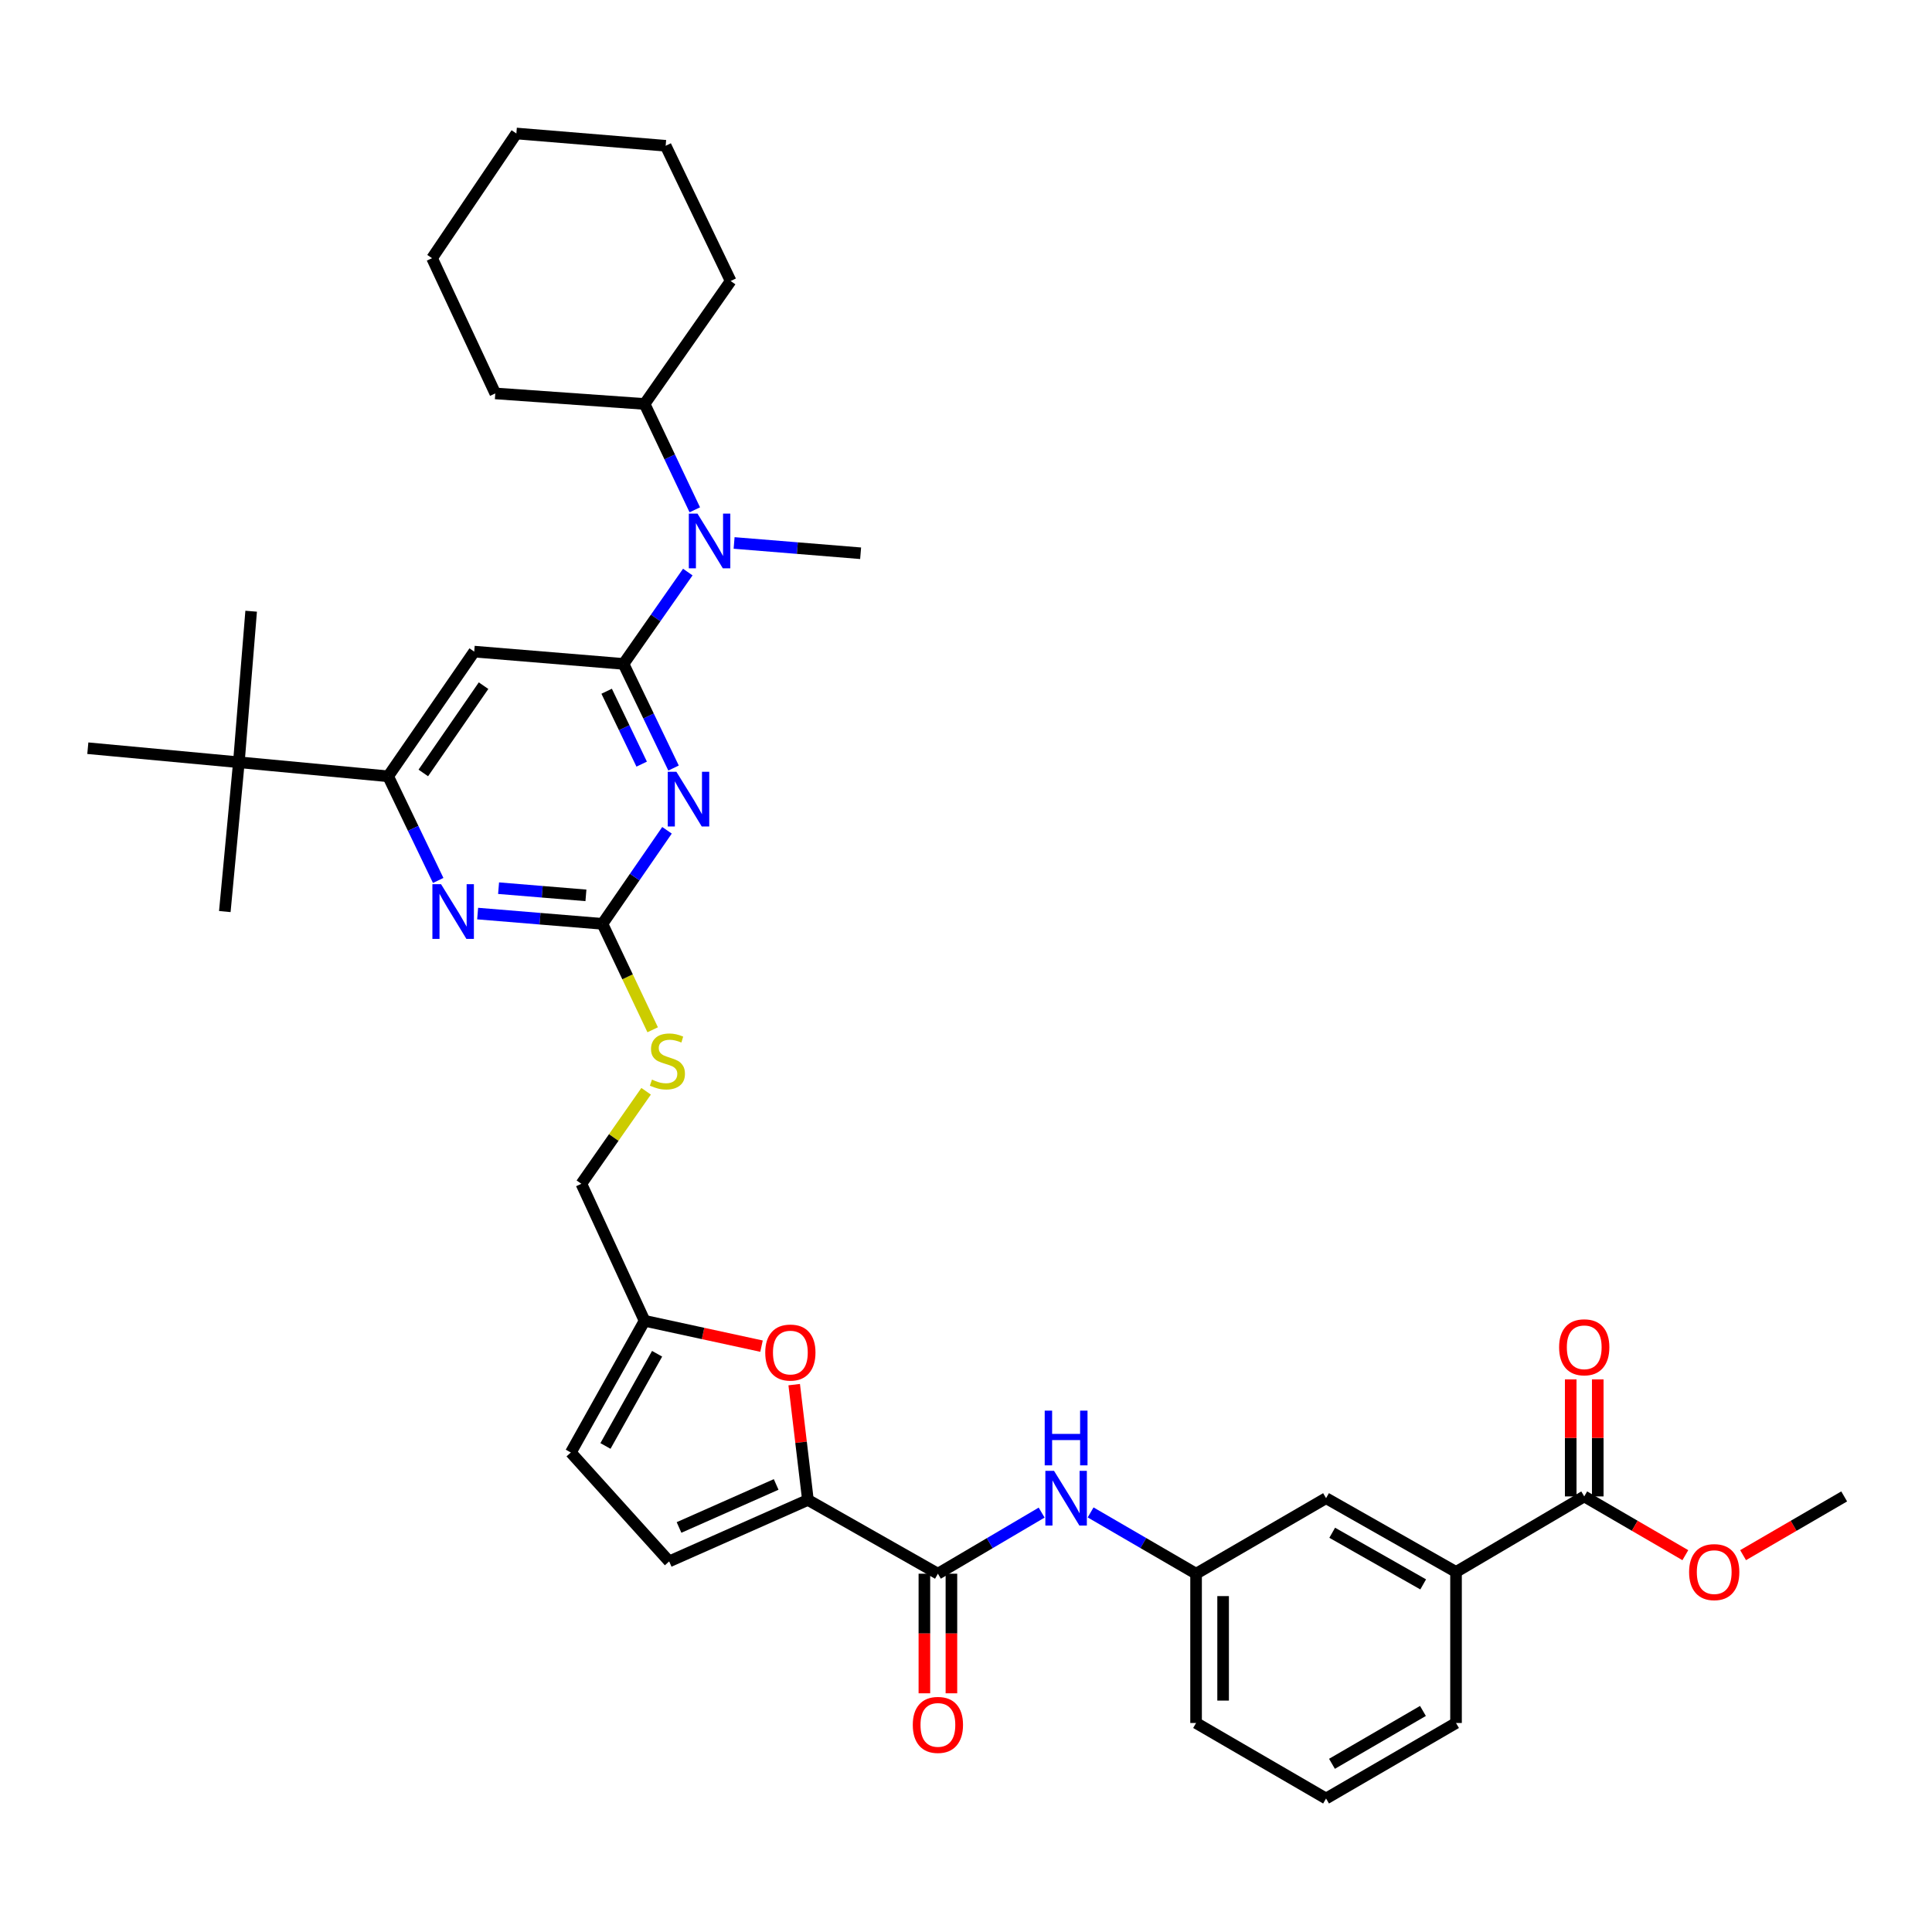 <?xml version='1.0' encoding='iso-8859-1'?>
<svg version='1.1' baseProfile='full'
              xmlns='http://www.w3.org/2000/svg'
                      xmlns:rdkit='http://www.rdkit.org/xml'
                      xmlns:xlink='http://www.w3.org/1999/xlink'
                  xml:space='preserve'
width='1000px' height='1000px' viewBox='0 0 1000 1000'>
<!-- END OF HEADER -->
<rect style='opacity:1.0;fill:#FFFFFF;stroke:none' width='1000' height='1000' x='0' y='0'> </rect>
<path class='bond-0' d='M 485.456,814.548 L 512.304,798.732' style='fill:none;fill-rule:evenodd;stroke:#000000;stroke-width:6px;stroke-linecap:butt;stroke-linejoin:miter;stroke-opacity:1' />
<path class='bond-0' d='M 512.304,798.732 L 539.152,782.917' style='fill:none;fill-rule:evenodd;stroke:#0000FF;stroke-width:6px;stroke-linecap:butt;stroke-linejoin:miter;stroke-opacity:1' />
<path class='bond-1' d='M 478.46,814.548 L 478.46,845.499' style='fill:none;fill-rule:evenodd;stroke:#000000;stroke-width:6px;stroke-linecap:butt;stroke-linejoin:miter;stroke-opacity:1' />
<path class='bond-1' d='M 478.46,845.499 L 478.46,876.45' style='fill:none;fill-rule:evenodd;stroke:#FF0000;stroke-width:6px;stroke-linecap:butt;stroke-linejoin:miter;stroke-opacity:1' />
<path class='bond-1' d='M 492.452,814.548 L 492.452,845.499' style='fill:none;fill-rule:evenodd;stroke:#000000;stroke-width:6px;stroke-linecap:butt;stroke-linejoin:miter;stroke-opacity:1' />
<path class='bond-1' d='M 492.452,845.499 L 492.452,876.45' style='fill:none;fill-rule:evenodd;stroke:#FF0000;stroke-width:6px;stroke-linecap:butt;stroke-linejoin:miter;stroke-opacity:1' />
<path class='bond-2' d='M 485.456,814.548 L 418.178,776.365' style='fill:none;fill-rule:evenodd;stroke:#000000;stroke-width:6px;stroke-linecap:butt;stroke-linejoin:miter;stroke-opacity:1' />
<path class='bond-3' d='M 564.502,782.827 L 591.795,798.688' style='fill:none;fill-rule:evenodd;stroke:#0000FF;stroke-width:6px;stroke-linecap:butt;stroke-linejoin:miter;stroke-opacity:1' />
<path class='bond-3' d='M 591.795,798.688 L 619.087,814.548' style='fill:none;fill-rule:evenodd;stroke:#000000;stroke-width:6px;stroke-linecap:butt;stroke-linejoin:miter;stroke-opacity:1' />
<path class='bond-4' d='M 619.087,814.548 L 619.087,891.815' style='fill:none;fill-rule:evenodd;stroke:#000000;stroke-width:6px;stroke-linecap:butt;stroke-linejoin:miter;stroke-opacity:1' />
<path class='bond-4' d='M 633.079,826.138 L 633.079,880.225' style='fill:none;fill-rule:evenodd;stroke:#000000;stroke-width:6px;stroke-linecap:butt;stroke-linejoin:miter;stroke-opacity:1' />
<path class='bond-5' d='M 619.087,814.548 L 686.366,775.456' style='fill:none;fill-rule:evenodd;stroke:#000000;stroke-width:6px;stroke-linecap:butt;stroke-linejoin:miter;stroke-opacity:1' />
<path class='bond-6' d='M 619.087,891.815 L 686.366,930.907' style='fill:none;fill-rule:evenodd;stroke:#000000;stroke-width:6px;stroke-linecap:butt;stroke-linejoin:miter;stroke-opacity:1' />
<path class='bond-7' d='M 344.549,75.452 L 267.274,69.093' style='fill:none;fill-rule:evenodd;stroke:#000000;stroke-width:6px;stroke-linecap:butt;stroke-linejoin:miter;stroke-opacity:1' />
<path class='bond-8' d='M 344.549,75.452 L 378.184,145.451' style='fill:none;fill-rule:evenodd;stroke:#000000;stroke-width:6px;stroke-linecap:butt;stroke-linejoin:miter;stroke-opacity:1' />
<path class='bond-9' d='M 359.623,263.877 L 346.629,236.484' style='fill:none;fill-rule:evenodd;stroke:#0000FF;stroke-width:6px;stroke-linecap:butt;stroke-linejoin:miter;stroke-opacity:1' />
<path class='bond-9' d='M 346.629,236.484 L 333.635,209.091' style='fill:none;fill-rule:evenodd;stroke:#000000;stroke-width:6px;stroke-linecap:butt;stroke-linejoin:miter;stroke-opacity:1' />
<path class='bond-10' d='M 356.001,296.101 L 339.365,319.87' style='fill:none;fill-rule:evenodd;stroke:#0000FF;stroke-width:6px;stroke-linecap:butt;stroke-linejoin:miter;stroke-opacity:1' />
<path class='bond-10' d='M 339.365,319.87 L 322.729,343.639' style='fill:none;fill-rule:evenodd;stroke:#000000;stroke-width:6px;stroke-linecap:butt;stroke-linejoin:miter;stroke-opacity:1' />
<path class='bond-11' d='M 379.971,281.033 L 412.713,283.7' style='fill:none;fill-rule:evenodd;stroke:#0000FF;stroke-width:6px;stroke-linecap:butt;stroke-linejoin:miter;stroke-opacity:1' />
<path class='bond-11' d='M 412.713,283.7 L 445.455,286.366' style='fill:none;fill-rule:evenodd;stroke:#000000;stroke-width:6px;stroke-linecap:butt;stroke-linejoin:miter;stroke-opacity:1' />
<path class='bond-12' d='M 267.274,69.093 L 223.635,133.635' style='fill:none;fill-rule:evenodd;stroke:#000000;stroke-width:6px;stroke-linecap:butt;stroke-linejoin:miter;stroke-opacity:1' />
<path class='bond-13' d='M 337.822,533.007 L 324.819,505.593' style='fill:none;fill-rule:evenodd;stroke:#CCCC00;stroke-width:6px;stroke-linecap:butt;stroke-linejoin:miter;stroke-opacity:1' />
<path class='bond-13' d='M 324.819,505.593 L 311.815,478.18' style='fill:none;fill-rule:evenodd;stroke:#000000;stroke-width:6px;stroke-linecap:butt;stroke-linejoin:miter;stroke-opacity:1' />
<path class='bond-14' d='M 334.429,564.837 L 317.669,588.783' style='fill:none;fill-rule:evenodd;stroke:#CCCC00;stroke-width:6px;stroke-linecap:butt;stroke-linejoin:miter;stroke-opacity:1' />
<path class='bond-14' d='M 317.669,588.783 L 300.909,612.729' style='fill:none;fill-rule:evenodd;stroke:#000000;stroke-width:6px;stroke-linecap:butt;stroke-linejoin:miter;stroke-opacity:1' />
<path class='bond-15' d='M 245.455,337.273 L 200.906,401.815' style='fill:none;fill-rule:evenodd;stroke:#000000;stroke-width:6px;stroke-linecap:butt;stroke-linejoin:miter;stroke-opacity:1' />
<path class='bond-15' d='M 250.287,354.903 L 219.103,400.082' style='fill:none;fill-rule:evenodd;stroke:#000000;stroke-width:6px;stroke-linecap:butt;stroke-linejoin:miter;stroke-opacity:1' />
<path class='bond-16' d='M 245.455,337.273 L 322.729,343.639' style='fill:none;fill-rule:evenodd;stroke:#000000;stroke-width:6px;stroke-linecap:butt;stroke-linejoin:miter;stroke-opacity:1' />
<path class='bond-17' d='M 200.906,401.815 L 123.639,394.547' style='fill:none;fill-rule:evenodd;stroke:#000000;stroke-width:6px;stroke-linecap:butt;stroke-linejoin:miter;stroke-opacity:1' />
<path class='bond-18' d='M 200.906,401.815 L 213.858,428.767' style='fill:none;fill-rule:evenodd;stroke:#000000;stroke-width:6px;stroke-linecap:butt;stroke-linejoin:miter;stroke-opacity:1' />
<path class='bond-18' d='M 213.858,428.767 L 226.811,455.72' style='fill:none;fill-rule:evenodd;stroke:#0000FF;stroke-width:6px;stroke-linecap:butt;stroke-linejoin:miter;stroke-opacity:1' />
<path class='bond-19' d='M 247.227,472.865 L 279.521,475.523' style='fill:none;fill-rule:evenodd;stroke:#0000FF;stroke-width:6px;stroke-linecap:butt;stroke-linejoin:miter;stroke-opacity:1' />
<path class='bond-19' d='M 279.521,475.523 L 311.815,478.18' style='fill:none;fill-rule:evenodd;stroke:#000000;stroke-width:6px;stroke-linecap:butt;stroke-linejoin:miter;stroke-opacity:1' />
<path class='bond-19' d='M 258.063,459.717 L 280.669,461.578' style='fill:none;fill-rule:evenodd;stroke:#0000FF;stroke-width:6px;stroke-linecap:butt;stroke-linejoin:miter;stroke-opacity:1' />
<path class='bond-19' d='M 280.669,461.578 L 303.275,463.438' style='fill:none;fill-rule:evenodd;stroke:#000000;stroke-width:6px;stroke-linecap:butt;stroke-linejoin:miter;stroke-opacity:1' />
<path class='bond-20' d='M 311.815,478.18 L 328.526,453.97' style='fill:none;fill-rule:evenodd;stroke:#000000;stroke-width:6px;stroke-linecap:butt;stroke-linejoin:miter;stroke-opacity:1' />
<path class='bond-20' d='M 328.526,453.97 L 345.237,429.759' style='fill:none;fill-rule:evenodd;stroke:#0000FF;stroke-width:6px;stroke-linecap:butt;stroke-linejoin:miter;stroke-opacity:1' />
<path class='bond-21' d='M 348.627,397.537 L 335.678,370.588' style='fill:none;fill-rule:evenodd;stroke:#0000FF;stroke-width:6px;stroke-linecap:butt;stroke-linejoin:miter;stroke-opacity:1' />
<path class='bond-21' d='M 335.678,370.588 L 322.729,343.639' style='fill:none;fill-rule:evenodd;stroke:#000000;stroke-width:6px;stroke-linecap:butt;stroke-linejoin:miter;stroke-opacity:1' />
<path class='bond-21' d='M 332.131,395.512 L 323.067,376.648' style='fill:none;fill-rule:evenodd;stroke:#0000FF;stroke-width:6px;stroke-linecap:butt;stroke-linejoin:miter;stroke-opacity:1' />
<path class='bond-21' d='M 323.067,376.648 L 314.002,357.784' style='fill:none;fill-rule:evenodd;stroke:#000000;stroke-width:6px;stroke-linecap:butt;stroke-linejoin:miter;stroke-opacity:1' />
<path class='bond-22' d='M 394.161,696.762 L 363.898,690.2' style='fill:none;fill-rule:evenodd;stroke:#FF0000;stroke-width:6px;stroke-linecap:butt;stroke-linejoin:miter;stroke-opacity:1' />
<path class='bond-22' d='M 363.898,690.2 L 333.635,683.637' style='fill:none;fill-rule:evenodd;stroke:#000000;stroke-width:6px;stroke-linecap:butt;stroke-linejoin:miter;stroke-opacity:1' />
<path class='bond-23' d='M 411.076,716.683 L 414.627,746.524' style='fill:none;fill-rule:evenodd;stroke:#FF0000;stroke-width:6px;stroke-linecap:butt;stroke-linejoin:miter;stroke-opacity:1' />
<path class='bond-23' d='M 414.627,746.524 L 418.178,776.365' style='fill:none;fill-rule:evenodd;stroke:#000000;stroke-width:6px;stroke-linecap:butt;stroke-linejoin:miter;stroke-opacity:1' />
<path class='bond-24' d='M 333.635,683.637 L 295.453,751.817' style='fill:none;fill-rule:evenodd;stroke:#000000;stroke-width:6px;stroke-linecap:butt;stroke-linejoin:miter;stroke-opacity:1' />
<path class='bond-24' d='M 340.116,700.701 L 313.388,748.427' style='fill:none;fill-rule:evenodd;stroke:#000000;stroke-width:6px;stroke-linecap:butt;stroke-linejoin:miter;stroke-opacity:1' />
<path class='bond-25' d='M 333.635,683.637 L 300.909,612.729' style='fill:none;fill-rule:evenodd;stroke:#000000;stroke-width:6px;stroke-linecap:butt;stroke-linejoin:miter;stroke-opacity:1' />
<path class='bond-26' d='M 295.453,751.817 L 346.36,808.181' style='fill:none;fill-rule:evenodd;stroke:#000000;stroke-width:6px;stroke-linecap:butt;stroke-linejoin:miter;stroke-opacity:1' />
<path class='bond-27' d='M 346.36,808.181 L 418.178,776.365' style='fill:none;fill-rule:evenodd;stroke:#000000;stroke-width:6px;stroke-linecap:butt;stroke-linejoin:miter;stroke-opacity:1' />
<path class='bond-27' d='M 351.465,790.616 L 401.738,768.345' style='fill:none;fill-rule:evenodd;stroke:#000000;stroke-width:6px;stroke-linecap:butt;stroke-linejoin:miter;stroke-opacity:1' />
<path class='bond-28' d='M 123.639,394.547 L 45.455,387.271' style='fill:none;fill-rule:evenodd;stroke:#000000;stroke-width:6px;stroke-linecap:butt;stroke-linejoin:miter;stroke-opacity:1' />
<path class='bond-29' d='M 123.639,394.547 L 116.363,471.822' style='fill:none;fill-rule:evenodd;stroke:#000000;stroke-width:6px;stroke-linecap:butt;stroke-linejoin:miter;stroke-opacity:1' />
<path class='bond-30' d='M 123.639,394.547 L 129.997,316.363' style='fill:none;fill-rule:evenodd;stroke:#000000;stroke-width:6px;stroke-linecap:butt;stroke-linejoin:miter;stroke-opacity:1' />
<path class='bond-31' d='M 223.635,133.635 L 256.361,203.634' style='fill:none;fill-rule:evenodd;stroke:#000000;stroke-width:6px;stroke-linecap:butt;stroke-linejoin:miter;stroke-opacity:1' />
<path class='bond-32' d='M 256.361,203.634 L 333.635,209.091' style='fill:none;fill-rule:evenodd;stroke:#000000;stroke-width:6px;stroke-linecap:butt;stroke-linejoin:miter;stroke-opacity:1' />
<path class='bond-33' d='M 333.635,209.091 L 378.184,145.451' style='fill:none;fill-rule:evenodd;stroke:#000000;stroke-width:6px;stroke-linecap:butt;stroke-linejoin:miter;stroke-opacity:1' />
<path class='bond-34' d='M 686.366,930.907 L 753.636,891.815' style='fill:none;fill-rule:evenodd;stroke:#000000;stroke-width:6px;stroke-linecap:butt;stroke-linejoin:miter;stroke-opacity:1' />
<path class='bond-34' d='M 689.426,912.945 L 736.515,885.581' style='fill:none;fill-rule:evenodd;stroke:#000000;stroke-width:6px;stroke-linecap:butt;stroke-linejoin:miter;stroke-opacity:1' />
<path class='bond-35' d='M 753.636,891.815 L 753.636,813.638' style='fill:none;fill-rule:evenodd;stroke:#000000;stroke-width:6px;stroke-linecap:butt;stroke-linejoin:miter;stroke-opacity:1' />
<path class='bond-36' d='M 753.636,813.638 L 686.366,775.456' style='fill:none;fill-rule:evenodd;stroke:#000000;stroke-width:6px;stroke-linecap:butt;stroke-linejoin:miter;stroke-opacity:1' />
<path class='bond-36' d='M 736.639,820.079 L 689.549,793.352' style='fill:none;fill-rule:evenodd;stroke:#000000;stroke-width:6px;stroke-linecap:butt;stroke-linejoin:miter;stroke-opacity:1' />
<path class='bond-37' d='M 753.636,813.638 L 819.997,774.546' style='fill:none;fill-rule:evenodd;stroke:#000000;stroke-width:6px;stroke-linecap:butt;stroke-linejoin:miter;stroke-opacity:1' />
<path class='bond-38' d='M 819.997,774.546 L 846.163,789.75' style='fill:none;fill-rule:evenodd;stroke:#000000;stroke-width:6px;stroke-linecap:butt;stroke-linejoin:miter;stroke-opacity:1' />
<path class='bond-38' d='M 846.163,789.75 L 872.33,804.954' style='fill:none;fill-rule:evenodd;stroke:#FF0000;stroke-width:6px;stroke-linecap:butt;stroke-linejoin:miter;stroke-opacity:1' />
<path class='bond-39' d='M 826.993,774.546 L 826.993,744.255' style='fill:none;fill-rule:evenodd;stroke:#000000;stroke-width:6px;stroke-linecap:butt;stroke-linejoin:miter;stroke-opacity:1' />
<path class='bond-39' d='M 826.993,744.255 L 826.993,713.963' style='fill:none;fill-rule:evenodd;stroke:#FF0000;stroke-width:6px;stroke-linecap:butt;stroke-linejoin:miter;stroke-opacity:1' />
<path class='bond-39' d='M 813.001,774.546 L 813.001,744.255' style='fill:none;fill-rule:evenodd;stroke:#000000;stroke-width:6px;stroke-linecap:butt;stroke-linejoin:miter;stroke-opacity:1' />
<path class='bond-39' d='M 813.001,744.255 L 813.001,713.963' style='fill:none;fill-rule:evenodd;stroke:#FF0000;stroke-width:6px;stroke-linecap:butt;stroke-linejoin:miter;stroke-opacity:1' />
<path class='bond-40' d='M 902.22,804.953 L 928.383,789.75' style='fill:none;fill-rule:evenodd;stroke:#FF0000;stroke-width:6px;stroke-linecap:butt;stroke-linejoin:miter;stroke-opacity:1' />
<path class='bond-40' d='M 928.383,789.75 L 954.545,774.546' style='fill:none;fill-rule:evenodd;stroke:#000000;stroke-width:6px;stroke-linecap:butt;stroke-linejoin:miter;stroke-opacity:1' />
<path  class='atom-1' d='M 545.557 761.296
L 554.837 776.296
Q 555.757 777.776, 557.237 780.456
Q 558.717 783.136, 558.797 783.296
L 558.797 761.296
L 562.557 761.296
L 562.557 789.616
L 558.677 789.616
L 548.717 773.216
Q 547.557 771.296, 546.317 769.096
Q 545.117 766.896, 544.757 766.216
L 544.757 789.616
L 541.077 789.616
L 541.077 761.296
L 545.557 761.296
' fill='#0000FF'/>
<path  class='atom-1' d='M 540.737 730.144
L 544.577 730.144
L 544.577 742.184
L 559.057 742.184
L 559.057 730.144
L 562.897 730.144
L 562.897 758.464
L 559.057 758.464
L 559.057 745.384
L 544.577 745.384
L 544.577 758.464
L 540.737 758.464
L 540.737 730.144
' fill='#0000FF'/>
<path  class='atom-2' d='M 472.456 892.804
Q 472.456 886.004, 475.816 882.204
Q 479.176 878.404, 485.456 878.404
Q 491.736 878.404, 495.096 882.204
Q 498.456 886.004, 498.456 892.804
Q 498.456 899.684, 495.056 903.604
Q 491.656 907.484, 485.456 907.484
Q 479.216 907.484, 475.816 903.604
Q 472.456 899.724, 472.456 892.804
M 485.456 904.284
Q 489.776 904.284, 492.096 901.404
Q 494.456 898.484, 494.456 892.804
Q 494.456 887.244, 492.096 884.444
Q 489.776 881.604, 485.456 881.604
Q 481.136 881.604, 478.776 884.404
Q 476.456 887.204, 476.456 892.804
Q 476.456 898.524, 478.776 901.404
Q 481.136 904.284, 485.456 904.284
' fill='#FF0000'/>
<path  class='atom-6' d='M 361.01 265.839
L 370.29 280.839
Q 371.21 282.319, 372.69 284.999
Q 374.17 287.679, 374.25 287.839
L 374.25 265.839
L 378.01 265.839
L 378.01 294.159
L 374.13 294.159
L 364.17 277.759
Q 363.01 275.839, 361.77 273.639
Q 360.57 271.439, 360.21 270.759
L 360.21 294.159
L 356.53 294.159
L 356.53 265.839
L 361.01 265.839
' fill='#0000FF'/>
<path  class='atom-8' d='M 337.451 558.809
Q 337.771 558.929, 339.091 559.489
Q 340.411 560.049, 341.851 560.409
Q 343.331 560.729, 344.771 560.729
Q 347.451 560.729, 349.011 559.449
Q 350.571 558.129, 350.571 555.849
Q 350.571 554.289, 349.771 553.329
Q 349.011 552.369, 347.811 551.849
Q 346.611 551.329, 344.611 550.729
Q 342.091 549.969, 340.571 549.249
Q 339.091 548.529, 338.011 547.009
Q 336.971 545.489, 336.971 542.929
Q 336.971 539.369, 339.371 537.169
Q 341.811 534.969, 346.611 534.969
Q 349.891 534.969, 353.611 536.529
L 352.691 539.609
Q 349.291 538.209, 346.731 538.209
Q 343.971 538.209, 342.451 539.369
Q 340.931 540.489, 340.971 542.449
Q 340.971 543.969, 341.731 544.889
Q 342.531 545.809, 343.651 546.329
Q 344.811 546.849, 346.731 547.449
Q 349.291 548.249, 350.811 549.049
Q 352.331 549.849, 353.411 551.489
Q 354.531 553.089, 354.531 555.849
Q 354.531 559.769, 351.891 561.889
Q 349.291 563.969, 344.931 563.969
Q 342.411 563.969, 340.491 563.409
Q 338.611 562.889, 336.371 561.969
L 337.451 558.809
' fill='#CCCC00'/>
<path  class='atom-11' d='M 228.289 457.662
L 237.569 472.662
Q 238.489 474.142, 239.969 476.822
Q 241.449 479.502, 241.529 479.662
L 241.529 457.662
L 245.289 457.662
L 245.289 485.982
L 241.409 485.982
L 231.449 469.582
Q 230.289 467.662, 229.049 465.462
Q 227.849 463.262, 227.489 462.582
L 227.489 485.982
L 223.809 485.982
L 223.809 457.662
L 228.289 457.662
' fill='#0000FF'/>
<path  class='atom-13' d='M 350.104 399.478
L 359.384 414.478
Q 360.304 415.958, 361.784 418.638
Q 363.264 421.318, 363.344 421.478
L 363.344 399.478
L 367.104 399.478
L 367.104 427.798
L 363.224 427.798
L 353.264 411.398
Q 352.104 409.478, 350.864 407.278
Q 349.664 405.078, 349.304 404.398
L 349.304 427.798
L 345.624 427.798
L 345.624 399.478
L 350.104 399.478
' fill='#0000FF'/>
<path  class='atom-15' d='M 396.091 700.08
Q 396.091 693.28, 399.451 689.48
Q 402.811 685.68, 409.091 685.68
Q 415.371 685.68, 418.731 689.48
Q 422.091 693.28, 422.091 700.08
Q 422.091 706.96, 418.691 710.88
Q 415.291 714.76, 409.091 714.76
Q 402.851 714.76, 399.451 710.88
Q 396.091 707, 396.091 700.08
M 409.091 711.56
Q 413.411 711.56, 415.731 708.68
Q 418.091 705.76, 418.091 700.08
Q 418.091 694.52, 415.731 691.72
Q 413.411 688.88, 409.091 688.88
Q 404.771 688.88, 402.411 691.68
Q 400.091 694.48, 400.091 700.08
Q 400.091 705.8, 402.411 708.68
Q 404.771 711.56, 409.091 711.56
' fill='#FF0000'/>
<path  class='atom-35' d='M 874.275 813.718
Q 874.275 806.918, 877.635 803.118
Q 880.995 799.318, 887.275 799.318
Q 893.555 799.318, 896.915 803.118
Q 900.275 806.918, 900.275 813.718
Q 900.275 820.598, 896.875 824.518
Q 893.475 828.398, 887.275 828.398
Q 881.035 828.398, 877.635 824.518
Q 874.275 820.638, 874.275 813.718
M 887.275 825.198
Q 891.595 825.198, 893.915 822.318
Q 896.275 819.398, 896.275 813.718
Q 896.275 808.158, 893.915 805.358
Q 891.595 802.518, 887.275 802.518
Q 882.955 802.518, 880.595 805.318
Q 878.275 808.118, 878.275 813.718
Q 878.275 819.438, 880.595 822.318
Q 882.955 825.198, 887.275 825.198
' fill='#FF0000'/>
<path  class='atom-36' d='M 806.997 697.352
Q 806.997 690.552, 810.357 686.752
Q 813.717 682.952, 819.997 682.952
Q 826.277 682.952, 829.637 686.752
Q 832.997 690.552, 832.997 697.352
Q 832.997 704.232, 829.597 708.152
Q 826.197 712.032, 819.997 712.032
Q 813.757 712.032, 810.357 708.152
Q 806.997 704.272, 806.997 697.352
M 819.997 708.832
Q 824.317 708.832, 826.637 705.952
Q 828.997 703.032, 828.997 697.352
Q 828.997 691.792, 826.637 688.992
Q 824.317 686.152, 819.997 686.152
Q 815.677 686.152, 813.317 688.952
Q 810.997 691.752, 810.997 697.352
Q 810.997 703.072, 813.317 705.952
Q 815.677 708.832, 819.997 708.832
' fill='#FF0000'/>
</svg>
